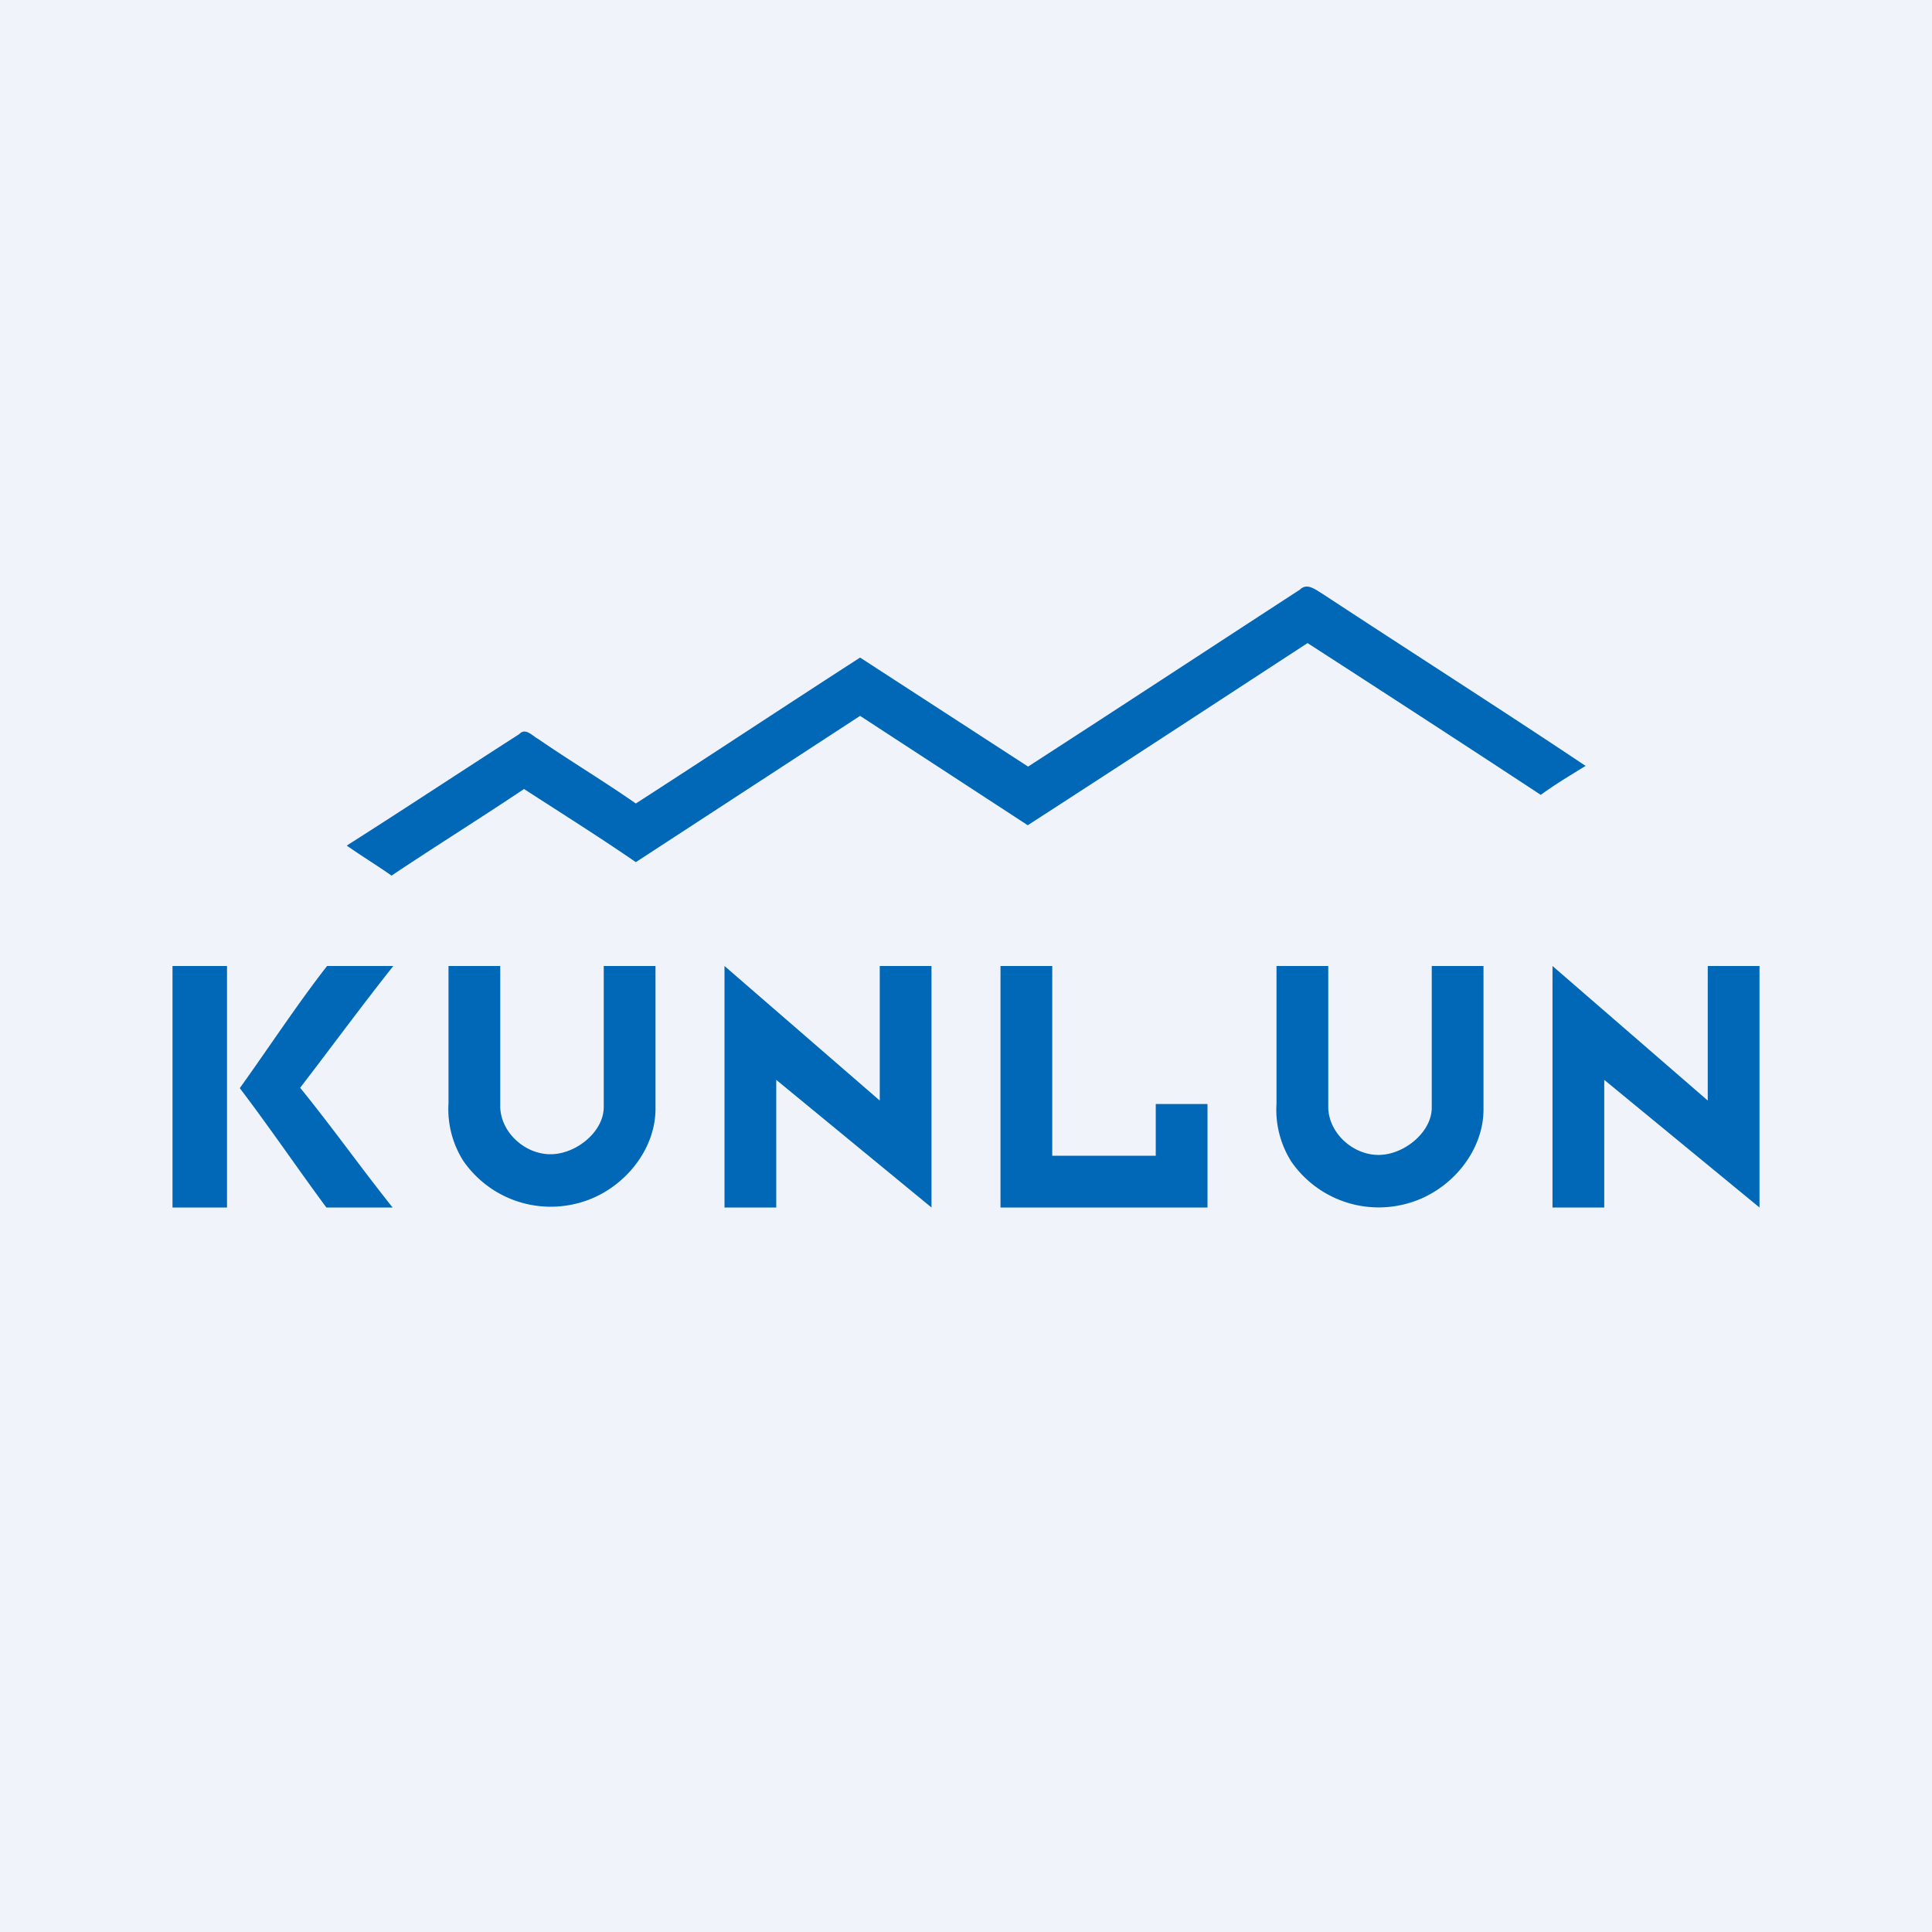 <svg width="56" height="56" viewBox="0 0 56 56" xmlns="http://www.w3.org/2000/svg"><path fill="#F0F3FA" d="M0 0h56v56H0z"/><path d="M37.68 17.09c.21-.21.46.01.65.12 2.54 1.67 5.1 3.3 7.63 4.99-.44.27-.89.54-1.3.84-2.25-1.48-4.5-2.94-6.76-4.4-2.7 1.76-5.4 3.53-8.11 5.28l-4.86-3.17-6.5 4.24c-1.06-.73-2.16-1.42-3.24-2.12-1.27.85-2.57 1.66-3.84 2.51-.43-.3-.87-.57-1.3-.87 1.67-1.06 3.33-2.16 5-3.23.18-.2.38.05.55.14.93.64 1.9 1.22 2.83 1.87 2.17-1.4 4.33-2.83 6.5-4.23l4.87 3.16c2.63-1.7 5.25-3.42 7.88-5.13ZM5 28h1.58v7H5v-7Zm1.95 3.54c.84-1.17 1.65-2.41 2.53-3.54h1.92c-.92 1.16-1.8 2.36-2.7 3.53.92 1.13 1.77 2.33 2.68 3.47H9.46c-.85-1.15-1.65-2.33-2.51-3.46ZM13 28h1.5v4.1c.03.8.85 1.47 1.66 1.34.66-.1 1.33-.68 1.34-1.34V28H19v4.12c.01 1.23-.95 2.38-2.16 2.73a3.08 3.08 0 0 1-3.41-1.2 2.8 2.8 0 0 1-.43-1.67V28Zm12.5 0H27v7l-4.5-3.7V35H21v-7l4.5 3.9V28Zm3.5 0h1.5v5.5h3V32H35v3h-6v-7ZM49.5 28H51v7l-4.5-3.7V35H45v-7l4.5 3.9V28ZM37 28h1.5v4.12c.03.8.85 1.47 1.66 1.34.66-.1 1.33-.69 1.34-1.34V28H43v4.14c.01 1.23-.95 2.38-2.16 2.73a3.08 3.08 0 0 1-3.41-1.2 2.81 2.81 0 0 1-.43-1.68V28Z" fill="#0068B7"/></svg>